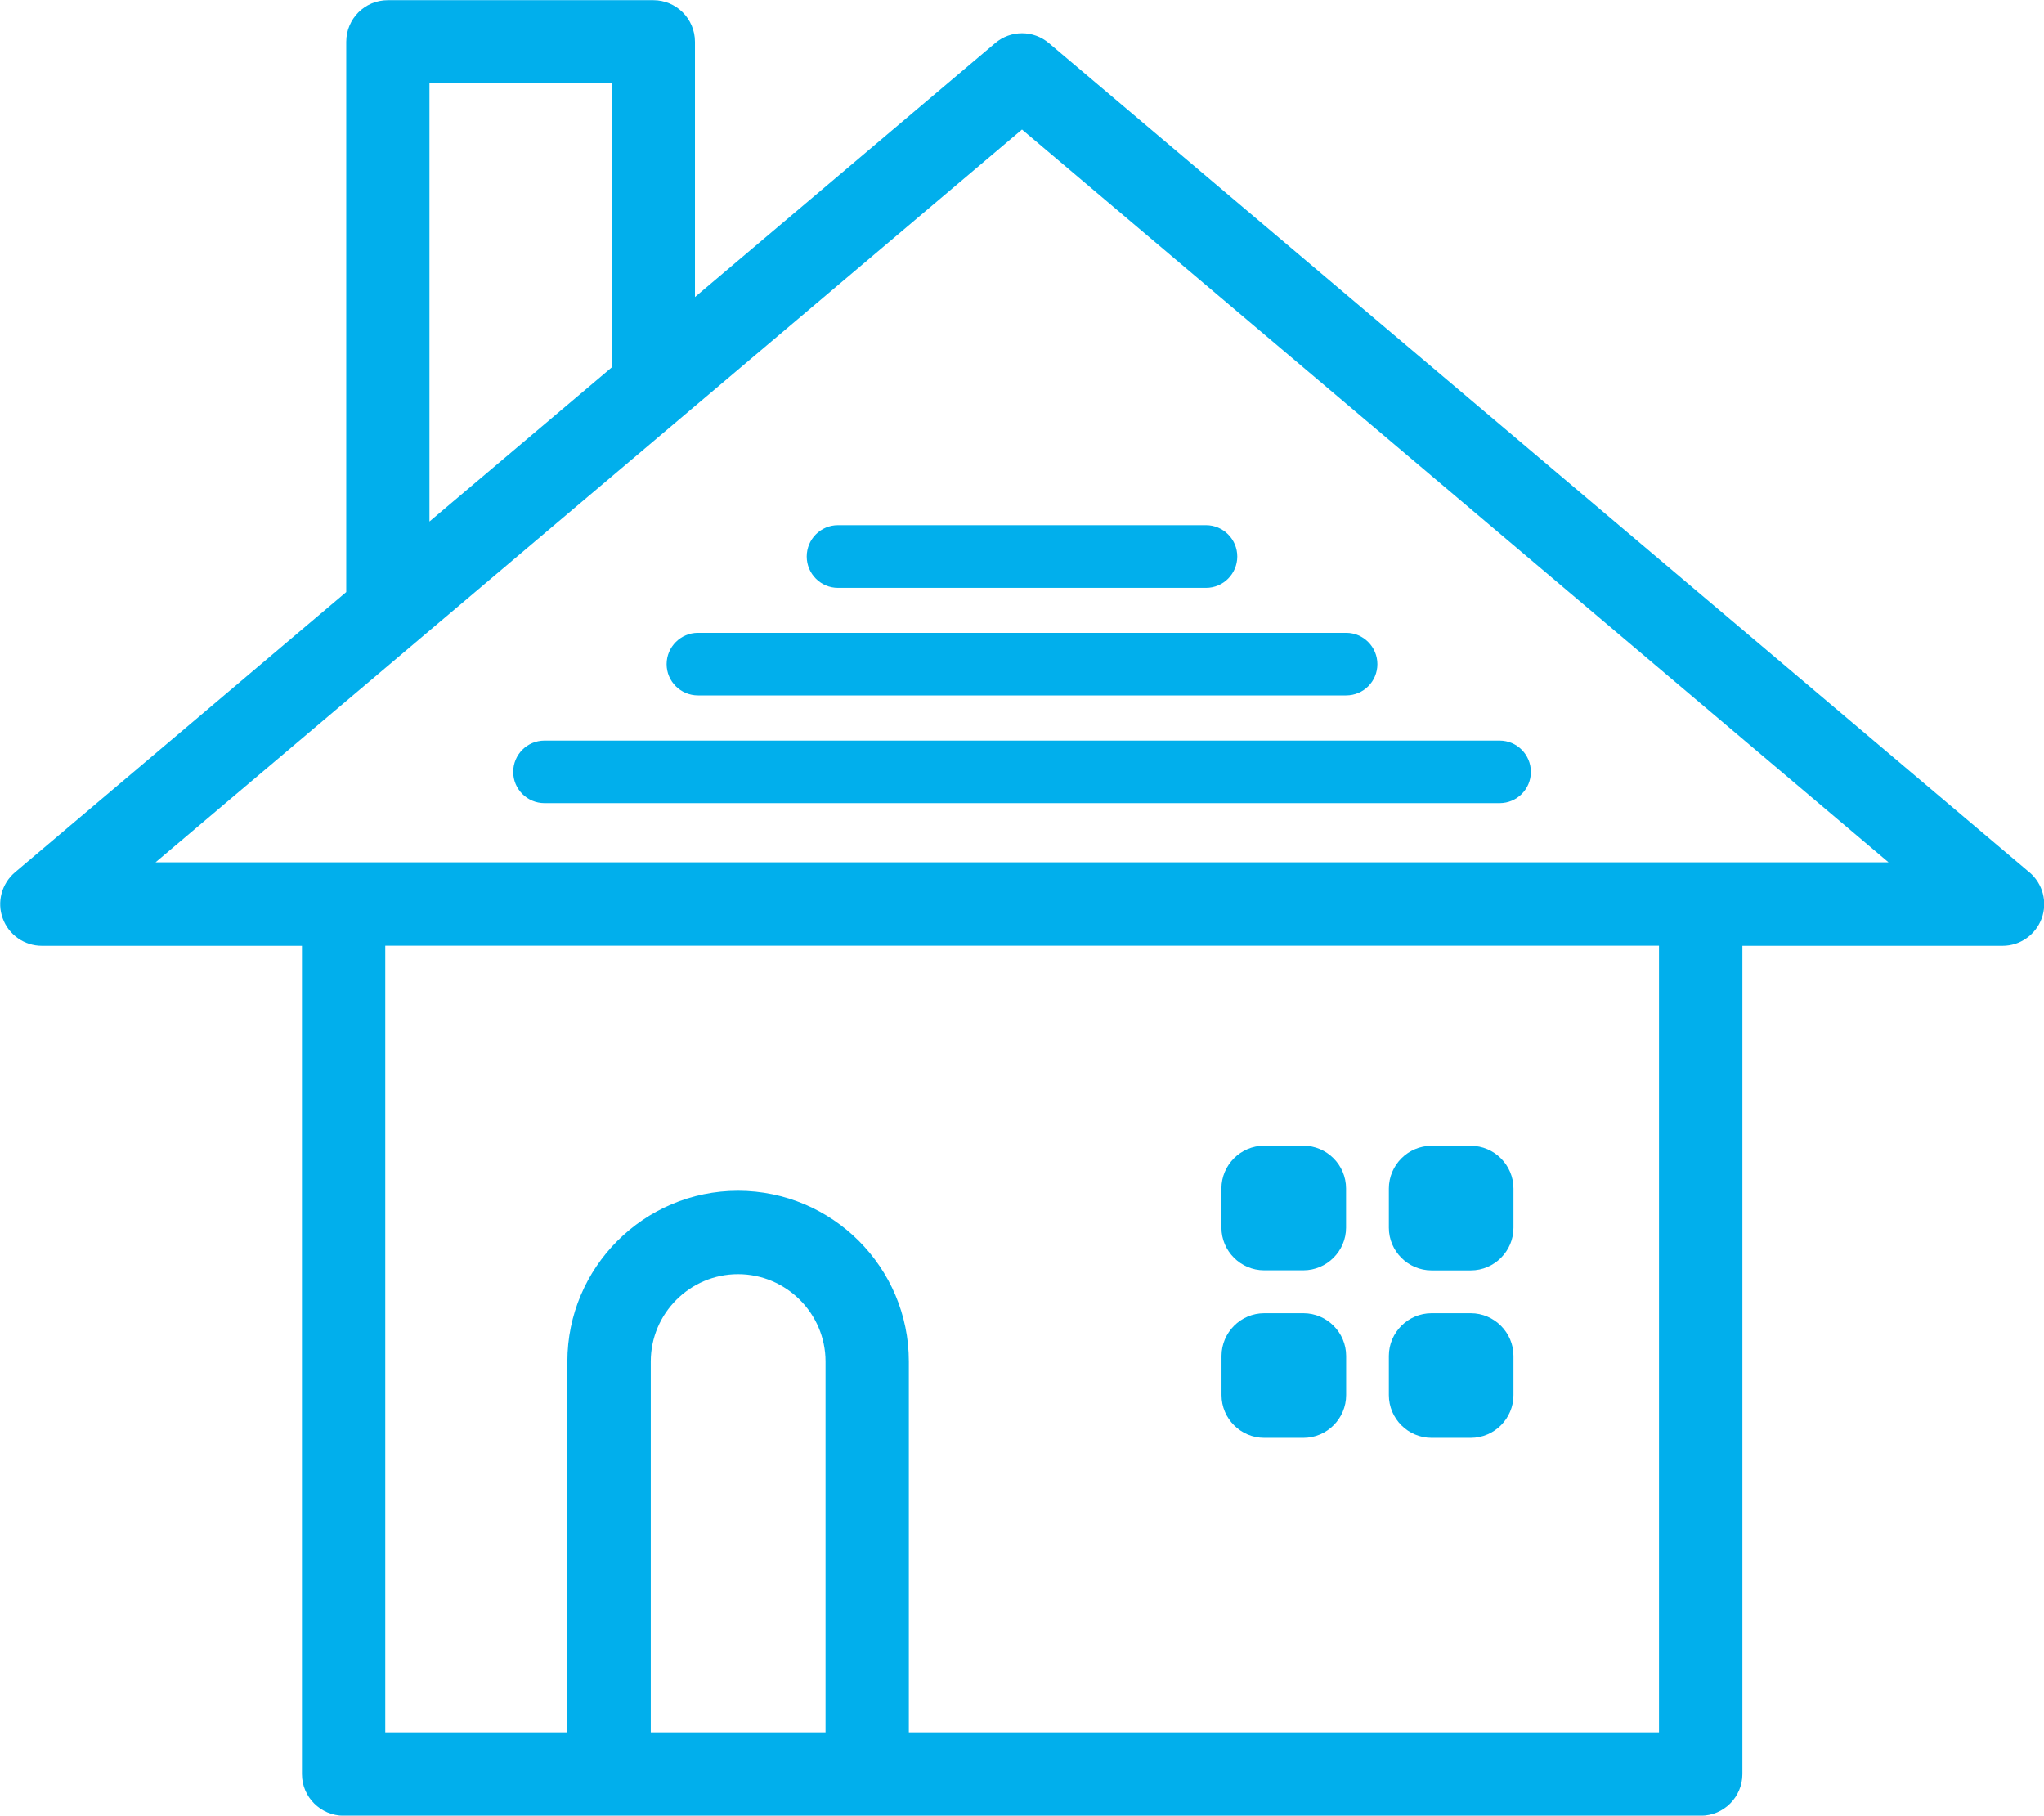 <?xml version="1.0" encoding="UTF-8"?>
<!DOCTYPE svg PUBLIC "-//W3C//DTD SVG 1.1//EN" "http://www.w3.org/Graphics/SVG/1.1/DTD/svg11.dtd">
<!-- Creator: CorelDRAW 2018 (64 Bit) -->
<svg xmlns="http://www.w3.org/2000/svg" xml:space="preserve" width="14.26mm" height="12.666mm" version="1.1" style="shape-rendering:geometricPrecision; text-rendering:geometricPrecision; image-rendering:optimizeQuality; fill-rule:evenodd; clip-rule:evenodd"
viewBox="0 0 233.56 207.46"
 xmlns:xlink="http://www.w3.org/1999/xlink">
 <defs>
  <style type="text/css">
   <![CDATA[
    .fil0 {fill:#01AFEC;fill-rule:nonzero}
   ]]>
  </style>
 </defs>
 <g id="Camada_x0020_1">
  <path class="fil0" d="M144.45 145.15l4.48 0c2.68,0 4.88,-2.2 4.88,-4.87l0 -4.49c0,-2.68 -2.2,-4.88 -4.88,-4.88l-4.48 0c-2.68,0 -4.88,2.2 -4.88,4.88l0 4.49c0,2.67 2.2,4.87 4.88,4.87zm-68.28 -69.26c0,1.97 1.61,3.57 3.58,3.57l74.07 0c1.97,0 3.57,-1.59 3.57,-3.57 0,-1.97 -1.6,-3.58 -3.57,-3.58l-74.07 0c-1.97,0 -3.58,1.61 -3.58,3.58zm16.01 -12.3c0,1.97 1.6,3.58 3.57,3.58l42.06 0c1.97,0 3.57,-1.61 3.57,-3.58 0,-1.97 -1.6,-3.58 -3.57,-3.58l-42.06 0c-1.97,0 -3.57,1.6 -3.57,3.58zm-33.54 24.61c0,1.97 1.6,3.57 3.57,3.57l109.15 0c1.97,0 3.57,-1.59 3.57,-3.57 0,-1.98 -1.6,-3.58 -3.57,-3.58l-109.15 0c-1.97,0 -3.57,1.6 -3.57,3.58zm-40.87 10.33l99.01 -83.73 99.02 83.73 -198.03 0zm171.79 99.41l-85.71 0 0 -42.37c0,-10.76 -8.75,-19.5 -19.52,-19.51 -10.76,0.01 -19.5,8.76 -19.5,19.51l0 42.37 -20.81 0 0 -89.88 145.55 0 0 89.88zm-95.23 0l-19.97 0 0 -42.37c0,-5.5 4.48,-9.98 9.97,-9.98 5.51,0 10,4.49 10,9.98l0 42.37zm-45.26 -188.41l20.82 0 0 32.46 -20.82 17.6 0 -50.06zm182.81 90.13l-112.02 -94.73c-1.78,-1.51 -4.38,-1.51 -6.15,0l-34.3 29.01 0 -29.16c0,-2.64 -2.14,-4.76 -4.76,-4.76l-30.34 0c-2.63,0 -4.75,2.13 -4.75,4.76l0 62.87 -37.85 32.02c-1.53,1.3 -2.09,3.4 -1.4,5.27 0.68,1.88 2.47,3.13 4.47,3.13l29.72 0 0 94.64c0,2.63 2.14,4.76 4.77,4.76l155.08 0c2.62,0 4.75,-2.14 4.75,-4.76l0 -94.64 29.73 0c2,0 3.78,-1.25 4.47,-3.13 0.68,-1.87 0.13,-3.97 -1.4,-5.27zm-87.42 64.63l4.48 0c2.68,0 4.88,-2.2 4.88,-4.88l0 -4.48c0,-2.68 -2.2,-4.88 -4.88,-4.88l-4.48 0c-2.68,0 -4.88,2.2 -4.88,4.88l0 4.48c0,2.69 2.2,4.88 4.88,4.88zm19.12 -19.13l4.48 0c2.69,0 4.88,-2.2 4.88,-4.87l0 -4.49c0,-2.68 -2.2,-4.88 -4.88,-4.88l-4.48 0c-2.68,0 -4.88,2.2 -4.88,4.88l0 4.49c0,2.67 2.2,4.87 4.88,4.87zm0 19.13l4.48 0c2.69,0 4.88,-2.2 4.88,-4.88l0 -4.48c0,-2.68 -2.2,-4.88 -4.88,-4.88l-4.48 0c-2.68,0 -4.88,2.2 -4.88,4.88l0 4.48c0,2.69 2.2,4.88 4.88,4.88z"/>
 </g>
</svg>
